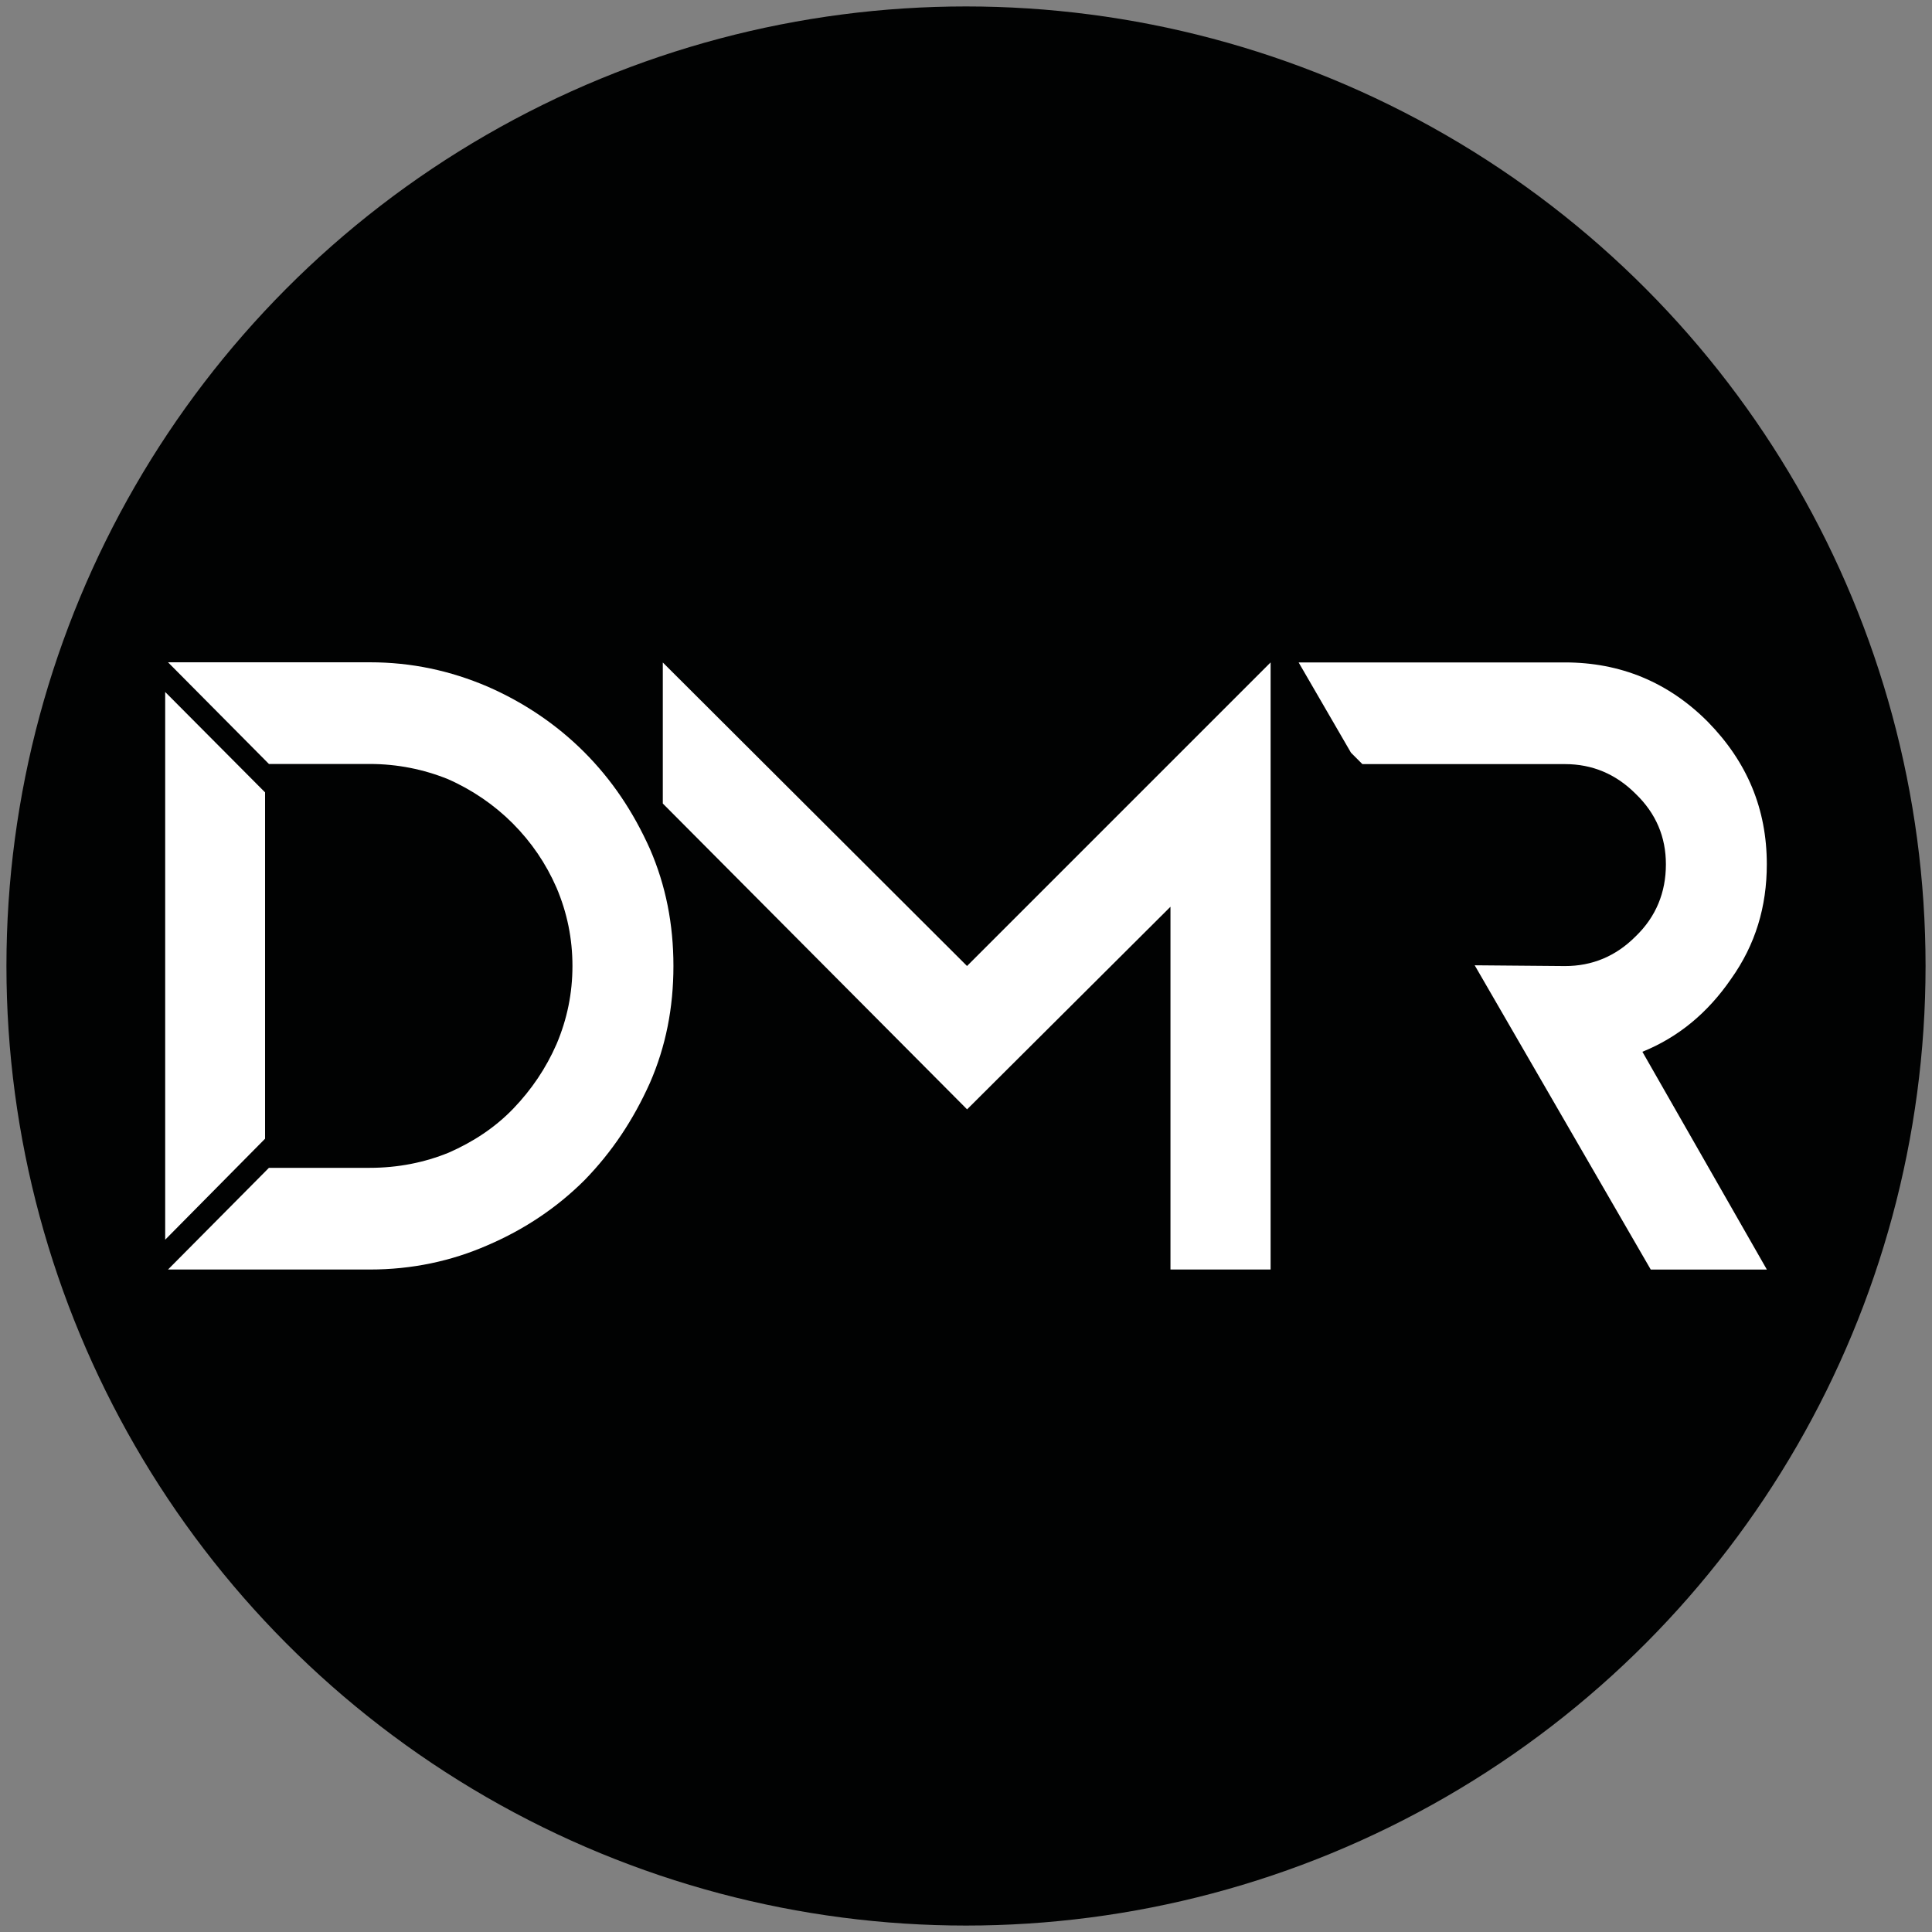 <?xml version="1.0" encoding="utf-8"?>
<!-- Generator: Adobe Illustrator 28.0.0, SVG Export Plug-In . SVG Version: 6.00 Build 0)  -->
<svg version="1.1" id="Layer_1" xmlns="http://www.w3.org/2000/svg" xmlns:xlink="http://www.w3.org/1999/xlink" x="0px" y="0px"
	 viewBox="0 0 300 300" style="enable-background:new 0 0 300 300;" xml:space="preserve">
<rect x="0" y="0" width="300" height="300" fill="#808080" stroke="none"/>
<style type="text/css">
	.st0{clip-path:url(#SVGID_00000074424385755857103040000011103376512838526872_);}
	
		.st1{clip-path:url(#SVGID_00000155831153923407778380000016172937945884341943_);fill:none;stroke:#000000;stroke-width:0.216;stroke-miterlimit:22.926;}
	
		.st2{clip-path:url(#SVGID_00000155831153923407778380000016172937945884341943_);fill-rule:evenodd;clip-rule:evenodd;fill:#575756;}
	
		.st3{clip-path:url(#SVGID_00000155831153923407778380000016172937945884341943_);fill-rule:evenodd;clip-rule:evenodd;fill:#565655;}
	
		.st4{clip-path:url(#SVGID_00000155831153923407778380000016172937945884341943_);fill-rule:evenodd;clip-rule:evenodd;fill:#555554;}
	
		.st5{clip-path:url(#SVGID_00000155831153923407778380000016172937945884341943_);fill-rule:evenodd;clip-rule:evenodd;fill:#545453;}
	
		.st6{clip-path:url(#SVGID_00000155831153923407778380000016172937945884341943_);fill-rule:evenodd;clip-rule:evenodd;fill:#535352;}
	
		.st7{clip-path:url(#SVGID_00000155831153923407778380000016172937945884341943_);fill-rule:evenodd;clip-rule:evenodd;fill:#525251;}
	
		.st8{clip-path:url(#SVGID_00000155831153923407778380000016172937945884341943_);fill-rule:evenodd;clip-rule:evenodd;fill:#515150;}
	
		.st9{clip-path:url(#SVGID_00000155831153923407778380000016172937945884341943_);fill-rule:evenodd;clip-rule:evenodd;fill:#50504F;}
	
		.st10{clip-path:url(#SVGID_00000155831153923407778380000016172937945884341943_);fill-rule:evenodd;clip-rule:evenodd;fill:#4F4F4E;}
	
		.st11{clip-path:url(#SVGID_00000058589135260808254130000003077631729491224708_);fill-rule:evenodd;clip-rule:evenodd;fill:#4E4E4D;}
	
		.st12{clip-path:url(#SVGID_00000058589135260808254130000003077631729491224708_);fill-rule:evenodd;clip-rule:evenodd;fill:#4D4D4C;}
	
		.st13{clip-path:url(#SVGID_00000058589135260808254130000003077631729491224708_);fill-rule:evenodd;clip-rule:evenodd;fill:#4C4C4B;}
	
		.st14{clip-path:url(#SVGID_00000058589135260808254130000003077631729491224708_);fill-rule:evenodd;clip-rule:evenodd;fill:#4B4B4A;}
	
		.st15{clip-path:url(#SVGID_00000058589135260808254130000003077631729491224708_);fill-rule:evenodd;clip-rule:evenodd;fill:#4A4A49;}
	
		.st16{clip-path:url(#SVGID_00000058589135260808254130000003077631729491224708_);fill-rule:evenodd;clip-rule:evenodd;fill:#494848;}
	
		.st17{clip-path:url(#SVGID_00000058589135260808254130000003077631729491224708_);fill-rule:evenodd;clip-rule:evenodd;fill:#484747;}
	
		.st18{clip-path:url(#SVGID_00000058589135260808254130000003077631729491224708_);fill-rule:evenodd;clip-rule:evenodd;fill:#474645;}
	
		.st19{clip-path:url(#SVGID_00000058589135260808254130000003077631729491224708_);fill-rule:evenodd;clip-rule:evenodd;fill:#454544;}
	
		.st20{clip-path:url(#SVGID_00000058589135260808254130000003077631729491224708_);fill-rule:evenodd;clip-rule:evenodd;fill:#444443;}
	
		.st21{clip-path:url(#SVGID_00000058589135260808254130000003077631729491224708_);fill-rule:evenodd;clip-rule:evenodd;fill:#444342;}
	
		.st22{clip-path:url(#SVGID_00000058589135260808254130000003077631729491224708_);fill-rule:evenodd;clip-rule:evenodd;fill:#424241;}
	
		.st23{clip-path:url(#SVGID_00000058589135260808254130000003077631729491224708_);fill-rule:evenodd;clip-rule:evenodd;fill:#414140;}
	
		.st24{clip-path:url(#SVGID_00000058589135260808254130000003077631729491224708_);fill-rule:evenodd;clip-rule:evenodd;fill:#40403F;}
	
		.st25{clip-path:url(#SVGID_00000058589135260808254130000003077631729491224708_);fill-rule:evenodd;clip-rule:evenodd;fill:#3F3F3E;}
	
		.st26{clip-path:url(#SVGID_00000058589135260808254130000003077631729491224708_);fill-rule:evenodd;clip-rule:evenodd;fill:#3E3E3D;}
	
		.st27{clip-path:url(#SVGID_00000058589135260808254130000003077631729491224708_);fill-rule:evenodd;clip-rule:evenodd;fill:#3D3D3C;}
	
		.st28{clip-path:url(#SVGID_00000058589135260808254130000003077631729491224708_);fill-rule:evenodd;clip-rule:evenodd;fill:#3C3C3B;}
	
		.st29{clip-path:url(#SVGID_00000058589135260808254130000003077631729491224708_);fill-rule:evenodd;clip-rule:evenodd;fill:#3B3A3A;}
	
		.st30{clip-path:url(#SVGID_00000058589135260808254130000003077631729491224708_);fill-rule:evenodd;clip-rule:evenodd;fill:#3A3938;}
	
		.st31{clip-path:url(#SVGID_00000058589135260808254130000003077631729491224708_);fill-rule:evenodd;clip-rule:evenodd;fill:#383837;}
	
		.st32{clip-path:url(#SVGID_00000058589135260808254130000003077631729491224708_);fill-rule:evenodd;clip-rule:evenodd;fill:#373736;}
	
		.st33{clip-path:url(#SVGID_00000058589135260808254130000003077631729491224708_);fill-rule:evenodd;clip-rule:evenodd;fill:#363635;}
	
		.st34{clip-path:url(#SVGID_00000058589135260808254130000003077631729491224708_);fill-rule:evenodd;clip-rule:evenodd;fill:#353534;}
	
		.st35{clip-path:url(#SVGID_00000058589135260808254130000003077631729491224708_);fill-rule:evenodd;clip-rule:evenodd;fill:#343332;}
	
		.st36{clip-path:url(#SVGID_00000058589135260808254130000003077631729491224708_);fill-rule:evenodd;clip-rule:evenodd;fill:#313130;}
	
		.st37{clip-path:url(#SVGID_00000058589135260808254130000003077631729491224708_);fill-rule:evenodd;clip-rule:evenodd;fill:#2F2F2E;}
	
		.st38{clip-path:url(#SVGID_00000058589135260808254130000003077631729491224708_);fill-rule:evenodd;clip-rule:evenodd;fill:#2D2D2C;}
	
		.st39{clip-path:url(#SVGID_00000058589135260808254130000003077631729491224708_);fill-rule:evenodd;clip-rule:evenodd;fill:#2B2A2A;}
	
		.st40{clip-path:url(#SVGID_00000058589135260808254130000003077631729491224708_);fill-rule:evenodd;clip-rule:evenodd;fill:#282827;}
	
		.st41{clip-path:url(#SVGID_00000058589135260808254130000003077631729491224708_);fill-rule:evenodd;clip-rule:evenodd;fill:#262625;}
	
		.st42{clip-path:url(#SVGID_00000058589135260808254130000003077631729491224708_);fill-rule:evenodd;clip-rule:evenodd;fill:#232323;}
	
		.st43{clip-path:url(#SVGID_00000058589135260808254130000003077631729491224708_);fill-rule:evenodd;clip-rule:evenodd;fill:#212120;}
	
		.st44{clip-path:url(#SVGID_00000058589135260808254130000003077631729491224708_);fill-rule:evenodd;clip-rule:evenodd;fill:#1E1E1E;}
	
		.st45{clip-path:url(#SVGID_00000058589135260808254130000003077631729491224708_);fill-rule:evenodd;clip-rule:evenodd;fill:#1C1B1B;}
	
		.st46{clip-path:url(#SVGID_00000058589135260808254130000003077631729491224708_);fill-rule:evenodd;clip-rule:evenodd;fill:#191918;}
	
		.st47{clip-path:url(#SVGID_00000058589135260808254130000003077631729491224708_);fill-rule:evenodd;clip-rule:evenodd;fill:#161615;}
	
		.st48{clip-path:url(#SVGID_00000058589135260808254130000003077631729491224708_);fill-rule:evenodd;clip-rule:evenodd;fill:#131313;}
	
		.st49{clip-path:url(#SVGID_00000058589135260808254130000003077631729491224708_);fill-rule:evenodd;clip-rule:evenodd;fill:#101010;}
	
		.st50{clip-path:url(#SVGID_00000058589135260808254130000003077631729491224708_);fill-rule:evenodd;clip-rule:evenodd;fill:#0C0C0C;}
	
		.st51{clip-path:url(#SVGID_00000058589135260808254130000003077631729491224708_);fill-rule:evenodd;clip-rule:evenodd;fill:#080808;}
	
		.st52{clip-path:url(#SVGID_00000058589135260808254130000003077631729491224708_);fill-rule:evenodd;clip-rule:evenodd;fill:#040404;}
	.st53{clip-path:url(#SVGID_00000058589135260808254130000003077631729491224708_);fill-rule:evenodd;clip-rule:evenodd;}
	.st54{clip-path:url(#SVGID_00000102536016133716909280000017623714611503540377_);fill:#1C1B1B;}
	.st55{clip-path:url(#SVGID_00000021832923393911618340000017287378917099323290_);fill:#63C3D1;}
	.st56{clip-path:url(#SVGID_00000093145002603045213980000009787995075608330152_);fill:#1C1B1B;}
	.st57{clip-path:url(#SVGID_00000069360915966237906030000010993036824364027583_);fill:#63C3D1;}
	.st58{clip-path:url(#SVGID_00000145044139931902664120000005247984395111665819_);fill:#1C1B1B;}
	.st59{clip-path:url(#SVGID_00000151527856809127903010000000459127036438549677_);fill:#63C3D1;}
	.st60{clip-path:url(#SVGID_00000077296153361240325980000002991067846005478823_);fill:#1C1B1B;}
	.st61{clip-path:url(#SVGID_00000040541318768421683200000014190705642857572778_);fill:#63C3D1;}
	.st62{clip-path:url(#SVGID_00000033347087202962056820000001274575954461919380_);fill:#1C1B1B;}
	.st63{clip-path:url(#SVGID_00000083061998989010214340000009020692030203829661_);fill:#63C3D1;}
	.st64{clip-path:url(#SVGID_00000052061656641927722290000012309170716967004603_);fill:#1C1B1B;}
	.st65{clip-path:url(#SVGID_00000021817617621571097430000014503685282836817322_);fill:#63C3D1;}
	.st66{clip-path:url(#SVGID_00000071533830092264616990000006456696677726336929_);fill:#1C1B1B;}
	.st67{clip-path:url(#SVGID_00000143575312743875510180000014425600971038703796_);fill:#63C3D1;}
	.st68{clip-path:url(#SVGID_00000176736563250664124700000007524122948573078951_);fill:#1C1B1B;}
	.st69{clip-path:url(#SVGID_00000068664952153898136860000013197280202523234480_);fill:#63C3D1;}
	.st70{clip-path:url(#SVGID_00000057862093032485891620000009818244627153519517_);fill:#1C1B1B;}
	.st71{clip-path:url(#SVGID_00000183237008370963067930000006266664010039531171_);fill:#63C3D1;}
	.st72{clip-path:url(#SVGID_00000110434177474166859230000010849086059148059536_);fill:#1C1B1B;}
	.st73{clip-path:url(#SVGID_00000108992526412576010670000000303624314687500457_);fill:#63C3D1;}
	.st74{clip-path:url(#SVGID_00000140706691999713715390000002144971632851694218_);fill:#1C1B1B;}
	.st75{clip-path:url(#SVGID_00000140715788278677737350000006747976302868031422_);fill:#63C3D1;}
	.st76{clip-path:url(#SVGID_00000067221966886628448360000012379762458086238380_);fill:#1C1B1B;}
	.st77{clip-path:url(#SVGID_00000083789803598568357650000007172788056656316553_);fill:#63C3D1;}
	.st78{clip-path:url(#SVGID_00000007414567238246080110000018186376151852522397_);fill:#1C1B1B;}
	.st79{clip-path:url(#SVGID_00000127748849058895064540000014989732722762590340_);fill:#63C3D1;}
	.st80{clip-path:url(#SVGID_00000124870969599658343550000007003247190069756593_);fill:#1C1B1B;}
	.st81{clip-path:url(#SVGID_00000093173124235946021840000000987697782904601493_);fill:#63C3D1;}
	.st82{clip-path:url(#SVGID_00000088110441777643057080000000599946612207186082_);fill:#1C1B1B;}
	.st83{clip-path:url(#SVGID_00000016056288772496400720000016393668400196608428_);fill:#63C3D1;}
	.st84{clip-path:url(#SVGID_00000052807948714024478230000000514436221869589638_);fill:#1C1B1B;}
	.st85{clip-path:url(#SVGID_00000146464544283154528310000011799027056454777274_);fill:#63C3D1;}
	.st86{clip-path:url(#SVGID_00000084495731797895181470000017586247622866636425_);fill:#1C1B1B;}
	.st87{clip-path:url(#SVGID_00000168112478014697123630000005743252215049272705_);fill:#63C3D1;}
	.st88{clip-path:url(#SVGID_00000053528770595892960460000006907060705022942850_);fill:#1C1B1B;}
	.st89{clip-path:url(#SVGID_00000154416508660290080640000009975719885878378897_);fill:#63C3D1;}
	.st90{clip-path:url(#SVGID_00000168119122285505184460000004378188994214138765_);fill:#1C1B1B;}
	.st91{clip-path:url(#SVGID_00000155839405409479654990000008089695692105076663_);fill:#63C3D1;}
	.st92{clip-path:url(#SVGID_00000023264561026159254260000009504294135570199718_);fill:#1C1B1B;}
	.st93{clip-path:url(#SVGID_00000144335192784900882060000013202019276587721888_);fill:#63C3D1;}
	.st94{clip-path:url(#SVGID_00000012449866867602262310000005088649823458830513_);fill:#1C1B1B;}
	.st95{clip-path:url(#SVGID_00000033355889215498869100000007556302778679560349_);fill:#63C3D1;}
	.st96{clip-path:url(#SVGID_00000060751021802758961430000001194450864614285736_);fill:#1C1B1B;}
	.st97{clip-path:url(#SVGID_00000170236394950174259980000018060922321080041385_);fill:#63C3D1;}
	.st98{clip-path:url(#SVGID_00000047030874078764354600000016971031524642753165_);fill:#1C1B1B;}
	.st99{clip-path:url(#SVGID_00000048480044776784603450000004713626637026198206_);fill:#63C3D1;}
	.st100{clip-path:url(#SVGID_00000172434893110770938690000007323101153223564687_);fill:#1C1B1B;}
	.st101{clip-path:url(#SVGID_00000072984596183556584610000013426380263889552304_);fill:#63C3D1;}
	.st102{clip-path:url(#SVGID_00000018211760970902069210000014206719068023278996_);fill:#1C1B1B;}
	.st103{clip-path:url(#SVGID_00000042704229751607812470000016221530055242544542_);fill:#63C3D1;}
	.st104{clip-path:url(#SVGID_00000031912321923102119430000014491895514793921702_);fill:#1C1B1B;}
	.st105{clip-path:url(#SVGID_00000080922733807529019690000013254735231737122203_);fill:#63C3D1;}
	.st106{clip-path:url(#SVGID_00000131325364800597451540000008147455460539923878_);fill:#1C1B1B;}
	.st107{clip-path:url(#SVGID_00000152241662393415082990000009522559863952098738_);fill:#63C3D1;}
	.st108{clip-path:url(#SVGID_00000154408185275609917860000000656252245462931869_);fill:#1C1B1B;}
	.st109{clip-path:url(#SVGID_00000181053525446009454950000008207654194084140731_);fill:#63C3D1;}
	.st110{clip-path:url(#SVGID_00000166646472162604117690000017015066792904478093_);fill:#1C1B1B;}
	.st111{clip-path:url(#SVGID_00000103259452450863340540000004086675789656425600_);fill:#63C3D1;}
	.st112{clip-path:url(#SVGID_00000091729117929644616910000003970041882521484222_);fill:#1C1B1B;}
	.st113{clip-path:url(#SVGID_00000026122562271813053290000014323812313243199659_);fill:#63C3D1;}
	.st114{clip-path:url(#SVGID_00000136379765967990410780000004025737331483953025_);fill:#1C1B1B;}
	.st115{clip-path:url(#SVGID_00000029038339832287277500000009030317991444481154_);fill:#63C3D1;}
	.st116{clip-path:url(#SVGID_00000063618816849411341590000002275311267441086373_);fill:#1C1B1B;}
	.st117{clip-path:url(#SVGID_00000126301729133858534170000008317564594282540713_);fill:#63C3D1;}
	.st118{clip-path:url(#SVGID_00000168822791904028409940000009131649996758809770_);fill:#1C1B1B;}
	.st119{clip-path:url(#SVGID_00000173146286413827203760000002786797635505311418_);fill:#63C3D1;}
	.st120{clip-path:url(#SVGID_00000085225745557985089960000008508655771810957202_);fill:#1C1B1B;}
	
		.st121{clip-path:url(#SVGID_00000084495195582772707890000009118787025109100220_);fill:none;stroke:#63C3D1;stroke-width:0.216;stroke-miterlimit:22.926;}
	
		.st122{clip-path:url(#SVGID_00000084495195582772707890000009118787025109100220_);fill-rule:evenodd;clip-rule:evenodd;fill:#FFFFFF;}
	.st123{fill:#878787;}
	.st124{fill:#010202;}
	.st125{fill:#FFFFFF;}
	.st126{clip-path:url(#SVGID_00000162313043850410864200000003435346323937265556_);}
	
		.st127{clip-path:url(#SVGID_00000083809667148682966680000000488772308731657386_);fill:none;stroke:#000000;stroke-width:0.216;stroke-miterlimit:22.926;}
	
		.st128{clip-path:url(#SVGID_00000083809667148682966680000000488772308731657386_);fill-rule:evenodd;clip-rule:evenodd;fill:#575756;}
	
		.st129{clip-path:url(#SVGID_00000083809667148682966680000000488772308731657386_);fill-rule:evenodd;clip-rule:evenodd;fill:#565655;}
	
		.st130{clip-path:url(#SVGID_00000083809667148682966680000000488772308731657386_);fill-rule:evenodd;clip-rule:evenodd;fill:#555554;}
	
		.st131{clip-path:url(#SVGID_00000083809667148682966680000000488772308731657386_);fill-rule:evenodd;clip-rule:evenodd;fill:#545453;}
	
		.st132{clip-path:url(#SVGID_00000083809667148682966680000000488772308731657386_);fill-rule:evenodd;clip-rule:evenodd;fill:#535352;}
	
		.st133{clip-path:url(#SVGID_00000083809667148682966680000000488772308731657386_);fill-rule:evenodd;clip-rule:evenodd;fill:#525251;}
	
		.st134{clip-path:url(#SVGID_00000083809667148682966680000000488772308731657386_);fill-rule:evenodd;clip-rule:evenodd;fill:#515150;}
	
		.st135{clip-path:url(#SVGID_00000083809667148682966680000000488772308731657386_);fill-rule:evenodd;clip-rule:evenodd;fill:#50504F;}
	
		.st136{clip-path:url(#SVGID_00000083809667148682966680000000488772308731657386_);fill-rule:evenodd;clip-rule:evenodd;fill:#4F4F4E;}
	
		.st137{clip-path:url(#SVGID_00000109732135724591160070000005243594461050422947_);fill-rule:evenodd;clip-rule:evenodd;fill:#4E4E4D;}
	
		.st138{clip-path:url(#SVGID_00000109732135724591160070000005243594461050422947_);fill-rule:evenodd;clip-rule:evenodd;fill:#4D4D4C;}
	
		.st139{clip-path:url(#SVGID_00000109732135724591160070000005243594461050422947_);fill-rule:evenodd;clip-rule:evenodd;fill:#4C4C4B;}
	
		.st140{clip-path:url(#SVGID_00000109732135724591160070000005243594461050422947_);fill-rule:evenodd;clip-rule:evenodd;fill:#4B4B4A;}
	
		.st141{clip-path:url(#SVGID_00000109732135724591160070000005243594461050422947_);fill-rule:evenodd;clip-rule:evenodd;fill:#4A4A49;}
	
		.st142{clip-path:url(#SVGID_00000109732135724591160070000005243594461050422947_);fill-rule:evenodd;clip-rule:evenodd;fill:#494848;}
	
		.st143{clip-path:url(#SVGID_00000109732135724591160070000005243594461050422947_);fill-rule:evenodd;clip-rule:evenodd;fill:#484747;}
	
		.st144{clip-path:url(#SVGID_00000109732135724591160070000005243594461050422947_);fill-rule:evenodd;clip-rule:evenodd;fill:#474645;}
	
		.st145{clip-path:url(#SVGID_00000109732135724591160070000005243594461050422947_);fill-rule:evenodd;clip-rule:evenodd;fill:#454544;}
	
		.st146{clip-path:url(#SVGID_00000109732135724591160070000005243594461050422947_);fill-rule:evenodd;clip-rule:evenodd;fill:#444443;}
	
		.st147{clip-path:url(#SVGID_00000109732135724591160070000005243594461050422947_);fill-rule:evenodd;clip-rule:evenodd;fill:#444342;}
	
		.st148{clip-path:url(#SVGID_00000109732135724591160070000005243594461050422947_);fill-rule:evenodd;clip-rule:evenodd;fill:#424241;}
	
		.st149{clip-path:url(#SVGID_00000109732135724591160070000005243594461050422947_);fill-rule:evenodd;clip-rule:evenodd;fill:#414140;}
	
		.st150{clip-path:url(#SVGID_00000109732135724591160070000005243594461050422947_);fill-rule:evenodd;clip-rule:evenodd;fill:#40403F;}
	
		.st151{clip-path:url(#SVGID_00000109732135724591160070000005243594461050422947_);fill-rule:evenodd;clip-rule:evenodd;fill:#3F3F3E;}
	
		.st152{clip-path:url(#SVGID_00000109732135724591160070000005243594461050422947_);fill-rule:evenodd;clip-rule:evenodd;fill:#3E3E3D;}
	
		.st153{clip-path:url(#SVGID_00000109732135724591160070000005243594461050422947_);fill-rule:evenodd;clip-rule:evenodd;fill:#3D3D3C;}
	
		.st154{clip-path:url(#SVGID_00000109732135724591160070000005243594461050422947_);fill-rule:evenodd;clip-rule:evenodd;fill:#3C3C3B;}
	
		.st155{clip-path:url(#SVGID_00000109732135724591160070000005243594461050422947_);fill-rule:evenodd;clip-rule:evenodd;fill:#3B3A3A;}
	
		.st156{clip-path:url(#SVGID_00000109732135724591160070000005243594461050422947_);fill-rule:evenodd;clip-rule:evenodd;fill:#3A3938;}
	
		.st157{clip-path:url(#SVGID_00000109732135724591160070000005243594461050422947_);fill-rule:evenodd;clip-rule:evenodd;fill:#383837;}
	
		.st158{clip-path:url(#SVGID_00000109732135724591160070000005243594461050422947_);fill-rule:evenodd;clip-rule:evenodd;fill:#373736;}
	
		.st159{clip-path:url(#SVGID_00000109732135724591160070000005243594461050422947_);fill-rule:evenodd;clip-rule:evenodd;fill:#363635;}
	
		.st160{clip-path:url(#SVGID_00000109732135724591160070000005243594461050422947_);fill-rule:evenodd;clip-rule:evenodd;fill:#353534;}
	
		.st161{clip-path:url(#SVGID_00000109732135724591160070000005243594461050422947_);fill-rule:evenodd;clip-rule:evenodd;fill:#343332;}
	
		.st162{clip-path:url(#SVGID_00000109732135724591160070000005243594461050422947_);fill-rule:evenodd;clip-rule:evenodd;fill:#313130;}
	
		.st163{clip-path:url(#SVGID_00000109732135724591160070000005243594461050422947_);fill-rule:evenodd;clip-rule:evenodd;fill:#2F2F2E;}
	
		.st164{clip-path:url(#SVGID_00000109732135724591160070000005243594461050422947_);fill-rule:evenodd;clip-rule:evenodd;fill:#2D2D2C;}
	
		.st165{clip-path:url(#SVGID_00000109732135724591160070000005243594461050422947_);fill-rule:evenodd;clip-rule:evenodd;fill:#2B2A2A;}
	
		.st166{clip-path:url(#SVGID_00000109732135724591160070000005243594461050422947_);fill-rule:evenodd;clip-rule:evenodd;fill:#282827;}
	
		.st167{clip-path:url(#SVGID_00000109732135724591160070000005243594461050422947_);fill-rule:evenodd;clip-rule:evenodd;fill:#262625;}
	
		.st168{clip-path:url(#SVGID_00000109732135724591160070000005243594461050422947_);fill-rule:evenodd;clip-rule:evenodd;fill:#232323;}
	
		.st169{clip-path:url(#SVGID_00000109732135724591160070000005243594461050422947_);fill-rule:evenodd;clip-rule:evenodd;fill:#212120;}
	
		.st170{clip-path:url(#SVGID_00000109732135724591160070000005243594461050422947_);fill-rule:evenodd;clip-rule:evenodd;fill:#1E1E1E;}
	
		.st171{clip-path:url(#SVGID_00000109732135724591160070000005243594461050422947_);fill-rule:evenodd;clip-rule:evenodd;fill:#1C1B1B;}
	
		.st172{clip-path:url(#SVGID_00000109732135724591160070000005243594461050422947_);fill-rule:evenodd;clip-rule:evenodd;fill:#191918;}
	
		.st173{clip-path:url(#SVGID_00000109732135724591160070000005243594461050422947_);fill-rule:evenodd;clip-rule:evenodd;fill:#161615;}
	
		.st174{clip-path:url(#SVGID_00000109732135724591160070000005243594461050422947_);fill-rule:evenodd;clip-rule:evenodd;fill:#131313;}
	
		.st175{clip-path:url(#SVGID_00000109732135724591160070000005243594461050422947_);fill-rule:evenodd;clip-rule:evenodd;fill:#101010;}
	
		.st176{clip-path:url(#SVGID_00000109732135724591160070000005243594461050422947_);fill-rule:evenodd;clip-rule:evenodd;fill:#0C0C0C;}
	
		.st177{clip-path:url(#SVGID_00000109732135724591160070000005243594461050422947_);fill-rule:evenodd;clip-rule:evenodd;fill:#080808;}
	
		.st178{clip-path:url(#SVGID_00000109732135724591160070000005243594461050422947_);fill-rule:evenodd;clip-rule:evenodd;fill:#040404;}
	.st179{clip-path:url(#SVGID_00000109732135724591160070000005243594461050422947_);fill-rule:evenodd;clip-rule:evenodd;}
	.st180{clip-path:url(#SVGID_00000057130838126000796880000012988277510614536341_);fill:#1C1B1B;}
	.st181{clip-path:url(#SVGID_00000126281205885583571610000017044805872736305065_);fill:#63C3D1;}
	.st182{clip-path:url(#SVGID_00000137817933223794223030000009401210757348862366_);fill:#1C1B1B;}
	.st183{clip-path:url(#SVGID_00000039823078937997201090000012236406054851707278_);fill:#63C3D1;}
	.st184{clip-path:url(#SVGID_00000045607230621012534550000000388625772964580261_);fill:#1C1B1B;}
	.st185{clip-path:url(#SVGID_00000101095028001459963030000009337965110057775026_);fill:#63C3D1;}
	.st186{clip-path:url(#SVGID_00000170996803357364838710000018333500470218305421_);fill:#1C1B1B;}
	.st187{clip-path:url(#SVGID_00000007416826497554137320000015008850905591665793_);fill:#63C3D1;}
	.st188{clip-path:url(#SVGID_00000119821251702882146140000017563670305885428391_);fill:#1C1B1B;}
	.st189{clip-path:url(#SVGID_00000161614935319682686600000013472109446334346906_);fill:#63C3D1;}
	.st190{clip-path:url(#SVGID_00000119113980107378177900000000180142755316167841_);fill:#1C1B1B;}
	.st191{clip-path:url(#SVGID_00000131341742868590383940000001243563406160677814_);fill:#63C3D1;}
	.st192{clip-path:url(#SVGID_00000067203803226813853660000006070061862607715210_);fill:#1C1B1B;}
	.st193{clip-path:url(#SVGID_00000010284169489622397890000014358510060243992760_);fill:#63C3D1;}
	.st194{clip-path:url(#SVGID_00000000929852253023751860000018273803726795823289_);fill:#1C1B1B;}
	.st195{clip-path:url(#SVGID_00000170259954416969660210000014328911096410538375_);fill:#63C3D1;}
	.st196{clip-path:url(#SVGID_00000026851588083832420280000004736627583639077795_);fill:#1C1B1B;}
	.st197{clip-path:url(#SVGID_00000030479612967223498950000010561747539306706605_);fill:#63C3D1;}
	.st198{clip-path:url(#SVGID_00000181809413095753154480000005149025955801347233_);fill:#1C1B1B;}
	.st199{clip-path:url(#SVGID_00000120555737428386703110000008884809949049442448_);fill:#63C3D1;}
	.st200{clip-path:url(#SVGID_00000129190260990675962240000007128407071898610583_);fill:#1C1B1B;}
	.st201{clip-path:url(#SVGID_00000075865562692461389370000000903413970810790284_);fill:#63C3D1;}
	.st202{clip-path:url(#SVGID_00000075157022229200511020000011198936998824476594_);fill:#1C1B1B;}
	.st203{clip-path:url(#SVGID_00000089543746979400483970000008366562465388085134_);fill:#63C3D1;}
	.st204{clip-path:url(#SVGID_00000007418460664551393960000010647228726760979595_);fill:#1C1B1B;}
	.st205{clip-path:url(#SVGID_00000075872117243033577650000016832527606395847602_);fill:#63C3D1;}
	.st206{clip-path:url(#SVGID_00000012460854224027187580000017919694201219466397_);fill:#1C1B1B;}
	.st207{clip-path:url(#SVGID_00000015329772896696659350000015581018126973360547_);fill:#63C3D1;}
	.st208{clip-path:url(#SVGID_00000141429335065995877500000016899114597914748346_);fill:#1C1B1B;}
	.st209{clip-path:url(#SVGID_00000124844888422560567920000013416587806805004702_);fill:#63C3D1;}
	.st210{clip-path:url(#SVGID_00000006669997054788511440000001261377553570681230_);fill:#1C1B1B;}
	.st211{clip-path:url(#SVGID_00000115475484310108523330000006890053774069937281_);fill:#63C3D1;}
	.st212{clip-path:url(#SVGID_00000079454728182202199500000005582848643227160240_);fill:#1C1B1B;}
	.st213{clip-path:url(#SVGID_00000049902848901142208640000014465752034552942782_);fill:#63C3D1;}
	.st214{clip-path:url(#SVGID_00000099642654985744488640000017106198445560459922_);fill:#1C1B1B;}
	.st215{clip-path:url(#SVGID_00000023271076187662026160000015579461779251058872_);fill:#63C3D1;}
	.st216{clip-path:url(#SVGID_00000156552942086302418000000007883110351678079902_);fill:#1C1B1B;}
	.st217{clip-path:url(#SVGID_00000162342737588104208340000008057638719526018218_);fill:#63C3D1;}
	.st218{clip-path:url(#SVGID_00000077290360995776421450000003475592618944709255_);fill:#1C1B1B;}
	.st219{clip-path:url(#SVGID_00000114753286300361732670000008889594497699584944_);fill:#63C3D1;}
	.st220{clip-path:url(#SVGID_00000065793140199735980940000011350185980100417980_);fill:#1C1B1B;}
	.st221{clip-path:url(#SVGID_00000073697712470526692480000003500126923233417379_);fill:#63C3D1;}
	.st222{clip-path:url(#SVGID_00000028302943739955935020000006784930231734544563_);fill:#1C1B1B;}
	.st223{clip-path:url(#SVGID_00000150067292664221166560000007539558394670284193_);fill:#63C3D1;}
	.st224{clip-path:url(#SVGID_00000133509741998759322570000009632679168359601583_);fill:#1C1B1B;}
	.st225{clip-path:url(#SVGID_00000103265564838886378920000009234558928488599953_);fill:#63C3D1;}
	.st226{clip-path:url(#SVGID_00000011734277148346663580000011721935567394237083_);fill:#1C1B1B;}
	.st227{clip-path:url(#SVGID_00000105419910710368102240000000858841625414105519_);fill:#63C3D1;}
	.st228{clip-path:url(#SVGID_00000072263740606961789850000015051210302728630182_);fill:#1C1B1B;}
	.st229{clip-path:url(#SVGID_00000112605899315848146850000002743891094645265587_);fill:#63C3D1;}
	.st230{clip-path:url(#SVGID_00000098938538872564409090000010045294010194976923_);fill:#1C1B1B;}
	.st231{clip-path:url(#SVGID_00000110435197510691749960000005245216264127254661_);fill:#63C3D1;}
	.st232{clip-path:url(#SVGID_00000150080703602185708920000014615266418290396808_);fill:#1C1B1B;}
	.st233{clip-path:url(#SVGID_00000162353940205466668430000015162161114787823506_);fill:#63C3D1;}
	.st234{clip-path:url(#SVGID_00000087400520235009037100000017190864495210957224_);fill:#1C1B1B;}
	.st235{clip-path:url(#SVGID_00000077298755534686285830000008766465088164066203_);fill:#63C3D1;}
	.st236{clip-path:url(#SVGID_00000134956936566823738350000016730865604689887159_);fill:#1C1B1B;}
	.st237{clip-path:url(#SVGID_00000132057897262870440500000012424890943697168538_);fill:#63C3D1;}
	.st238{clip-path:url(#SVGID_00000018213136913638833990000014474044601725153199_);fill:#1C1B1B;}
	.st239{clip-path:url(#SVGID_00000113335712895169442410000007903234659626229924_);fill:#63C3D1;}
	.st240{clip-path:url(#SVGID_00000068659125441460492770000009264253631688178065_);fill:#1C1B1B;}
	.st241{clip-path:url(#SVGID_00000134960422283689035060000011500949663190001329_);fill:#63C3D1;}
	.st242{clip-path:url(#SVGID_00000089572938421393144610000014675275882187632305_);fill:#1C1B1B;}
	.st243{clip-path:url(#SVGID_00000158748251898170127230000004976839720493841799_);fill:#63C3D1;}
	.st244{clip-path:url(#SVGID_00000174592044974160230080000012744003703251541650_);fill:#1C1B1B;}
	.st245{clip-path:url(#SVGID_00000060730305810865182160000011134729948526635705_);fill:#63C3D1;}
	.st246{clip-path:url(#SVGID_00000088123980266949825170000013687062731147106976_);fill:#1C1B1B;}
	
		.st247{clip-path:url(#SVGID_00000069388300327381531600000014575501753281630118_);fill:none;stroke:#63C3D1;stroke-width:0.216;stroke-miterlimit:22.926;}
	
		.st248{clip-path:url(#SVGID_00000069388300327381531600000014575501753281630118_);fill-rule:evenodd;clip-rule:evenodd;fill:#FFFFFF;}
	.st249{fill:none;stroke:#9D9D9C;stroke-miterlimit:10;}
	.st250{fill:#9D9D9C;}
	.st251{fill:none;stroke:#000000;stroke-miterlimit:10;}
	.st252{fill:#706F6F;}
	.st253{fill:none;stroke:#000000;stroke-width:2;stroke-miterlimit:10;}
	.st254{fill:#C6C6C6;}
	.st255{fill:none;stroke:#000000;stroke-width:0.5;stroke-miterlimit:10;}
	.st256{fill:none;stroke:#878787;stroke-width:2;stroke-miterlimit:10;}
</style>
<g>
	<circle class="st124" cx="150" cy="150" r="149"/>
	<g>
		<polygon class="st125" points="41.16,176.82 41.16,123.04 25.65,107.45 25.65,192.5 		"/>
		<path class="st125" d="M104.57,150c0,6.48-1.18,12.49-3.65,18.15c-2.59,5.77-5.89,10.72-10.13,15.08
			c-4.24,4.24-9.31,7.66-15.08,10.13c-5.66,2.48-11.78,3.77-18.27,3.77H26.09l15.67-15.79h15.67c4.36,0,8.48-0.82,12.25-2.36
			c3.77-1.65,7.19-3.89,10.02-6.83c2.83-2.95,5.07-6.25,6.72-10.02c1.65-3.89,2.47-7.9,2.47-12.14c0-4.24-0.82-8.25-2.47-12.14
			c-1.65-3.77-3.89-7.07-6.83-10.02c-2.83-2.83-6.25-5.18-10.02-6.84c-3.77-1.53-7.89-2.36-12.14-2.36H41.76l-15.67-15.79h31.34
			c6.48,0,12.49,1.3,18.27,3.77c5.66,2.47,10.72,5.89,14.97,10.13c4.36,4.36,7.66,9.31,10.25,15.08
			C103.39,137.51,104.57,143.52,104.57,150z"/>
		<path class="st125" d="M102.91,102.86L150.16,150l47.14-47.14v94.27h-15.55v-56.33l-31.58,31.46l-47.25-47.49V102.86z"/>
		<path class="st125" d="M255.03,163.32l19.33,33.82h-18.03l-27.34-47.25l14.02,0.12c4.24,0,7.9-1.53,10.96-4.6
			c3.18-3.06,4.71-6.84,4.71-11.2c0-4.24-1.53-7.9-4.71-10.96c-3.06-3.06-6.72-4.6-10.96-4.6h-31.46l-1.77-1.77l-8.13-14.02h41.36
			c8.6,0,16.03,3.06,22.15,9.19c6.13,6.24,9.19,13.55,9.19,22.15c0,6.6-1.77,12.49-5.54,17.79
			C265.16,157.31,260.57,161.08,255.03,163.32z"/>
	</g>
</g>
</svg>

